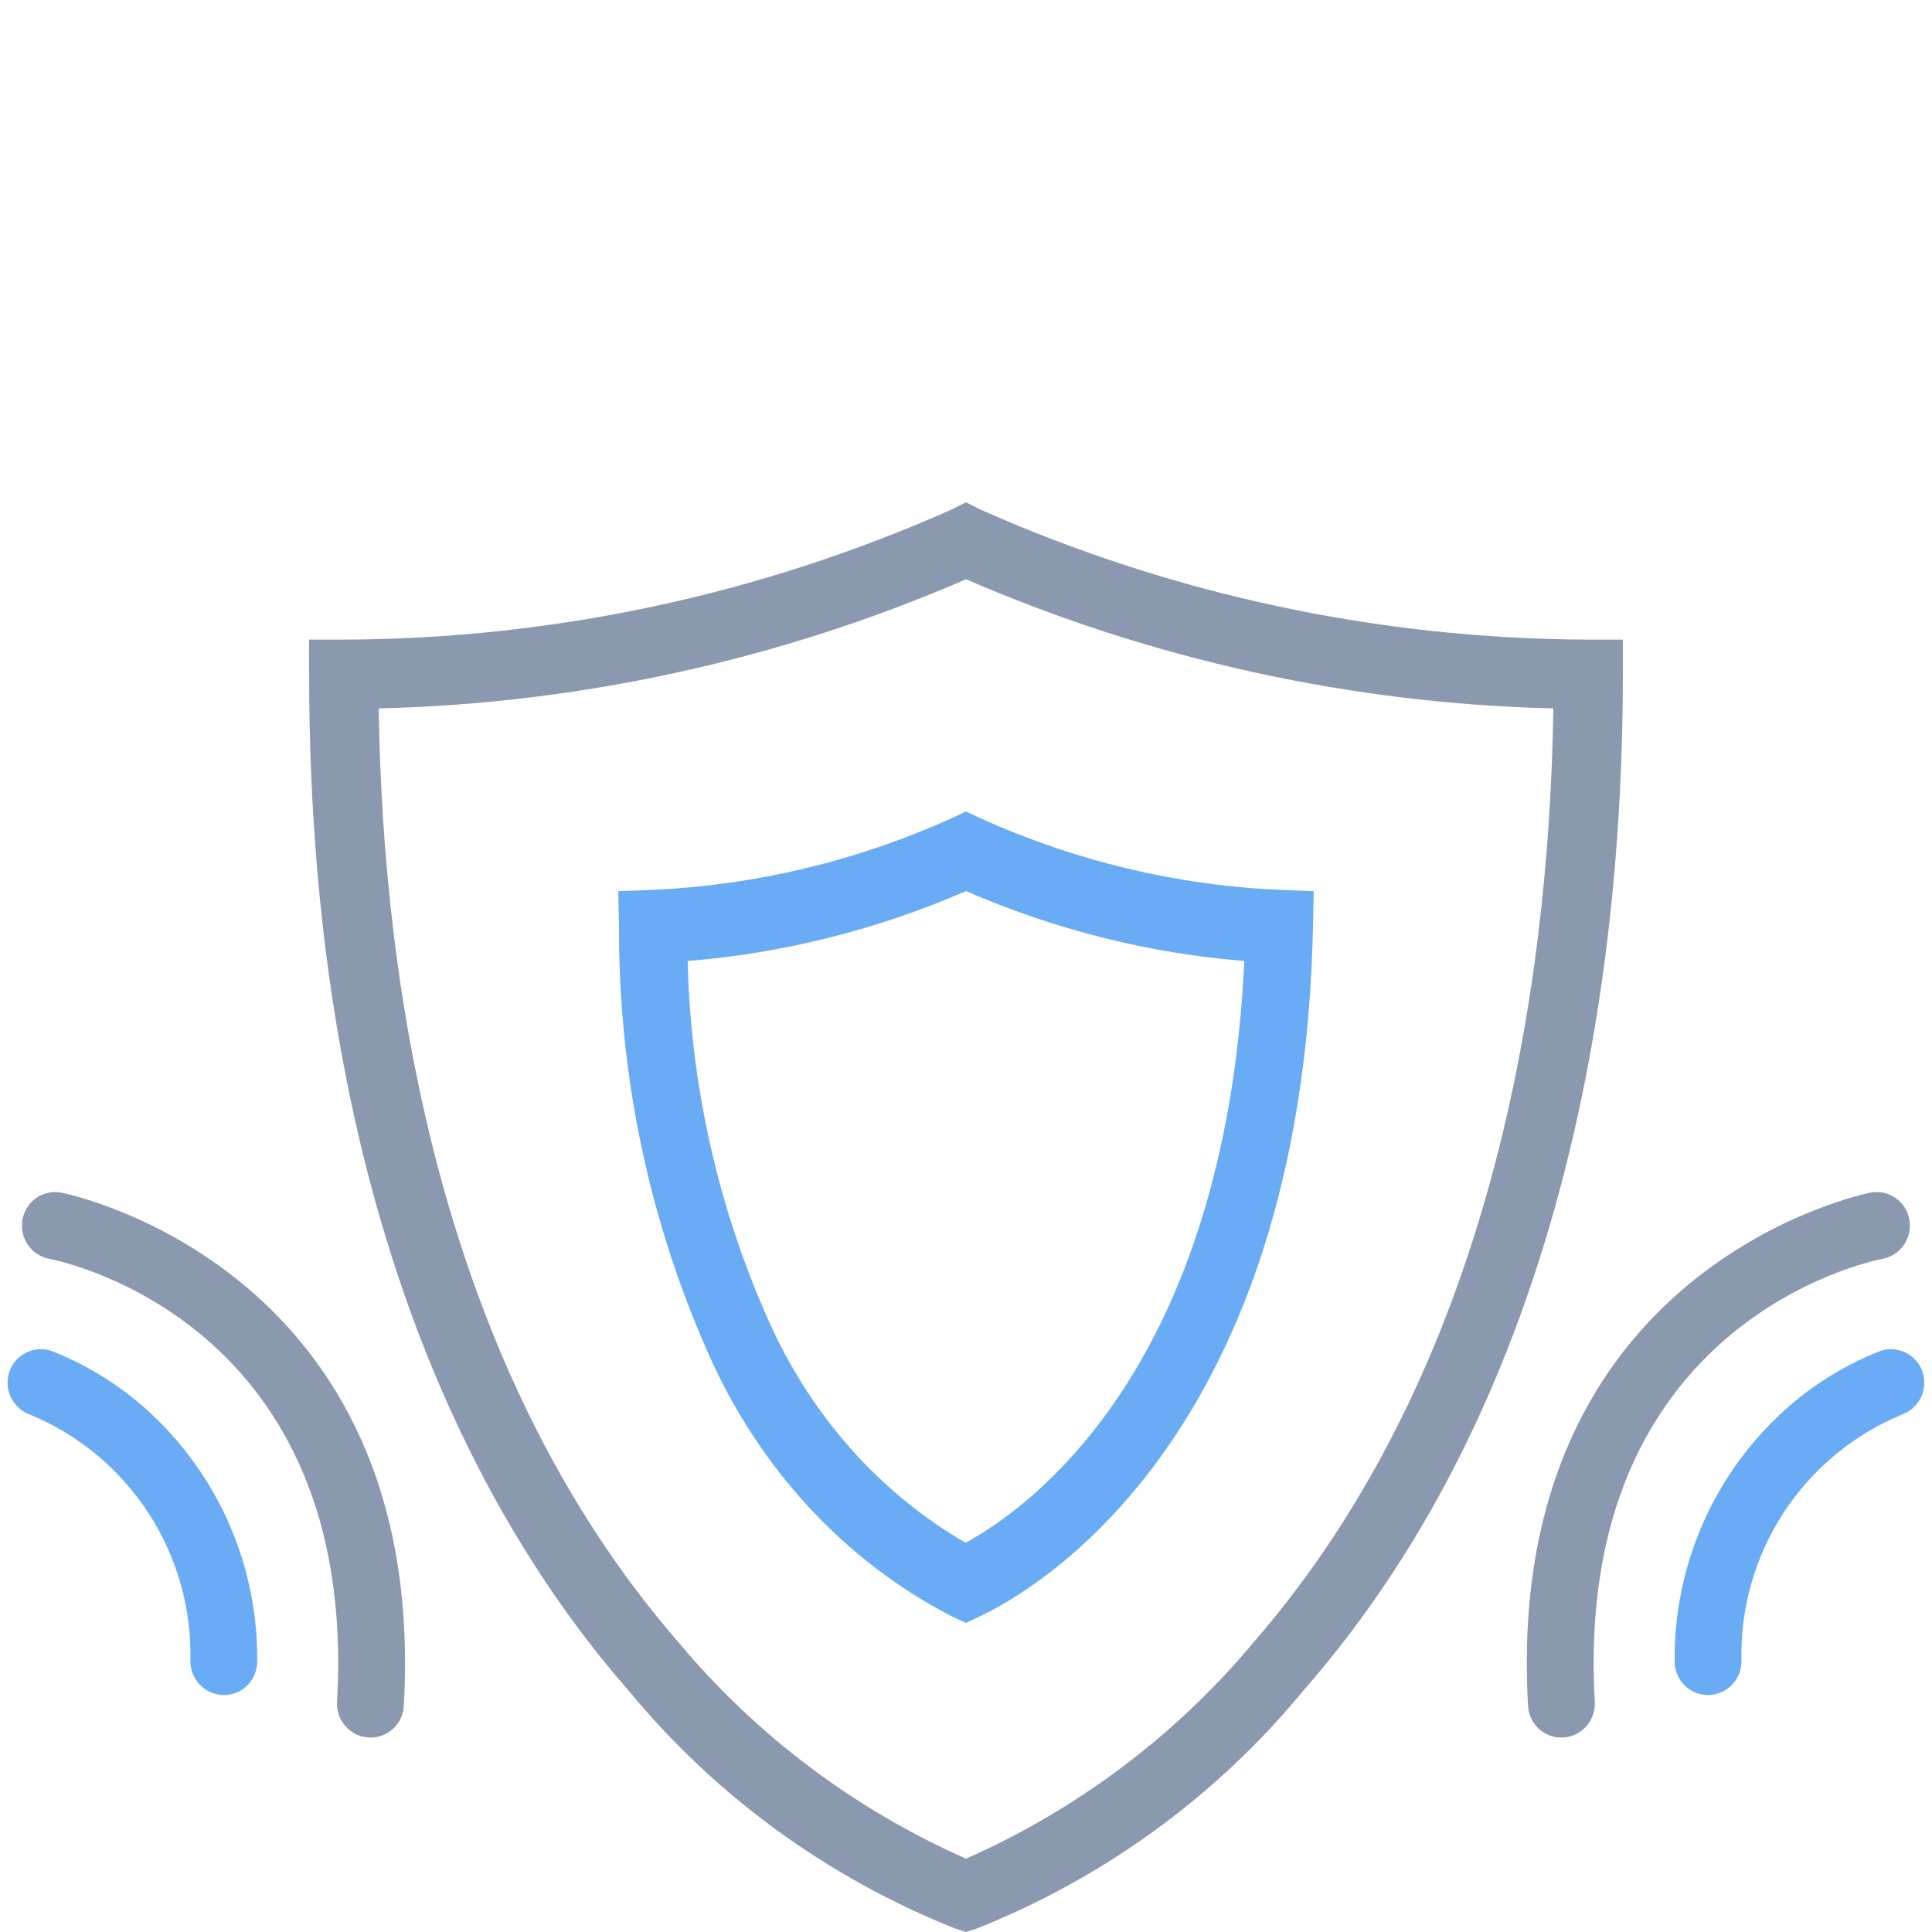 <svg width="50" height="50" viewBox="0 0 50 50" fill="none" xmlns="http://www.w3.org/2000/svg">
<path d="M25 50L24.725 49.912C21.428 48.601 18.52 46.484 16.273 43.758C12.499 39.448 8 31.384 8 17.449V16.553H8.897C14.31 16.535 19.659 15.392 24.599 13.199L25 13L25.401 13.199C30.34 15.392 35.69 16.535 41.103 16.553H42V17.449C42 25.141 40.565 35.949 33.727 43.758C31.48 46.484 28.572 48.601 25.274 49.912L25 50ZM9.801 18.334C9.908 25.605 11.392 35.392 17.546 42.488C19.561 44.904 22.112 46.825 25 48.102C27.889 46.825 30.441 44.904 32.455 42.488C38.609 35.392 40.093 25.605 40.2 18.334C34.963 18.207 29.801 17.072 25.001 14.991C20.201 17.072 15.038 18.207 9.801 18.334Z" fill="#8B99B0"/>
<path d="M25 42L24.657 41.843C21.878 40.418 19.641 38.006 18.325 35.013C16.796 31.574 16.008 27.809 16.02 23.997L16 23.063L16.861 23.03C19.541 22.915 22.18 22.284 24.651 21.165L25 21L25.349 21.165C27.82 22.284 30.459 22.916 33.139 23.03L34 23.064L33.98 23.998C33.698 37.257 26.736 41.186 25.343 41.839L25 42ZM17.796 24.87C17.873 28.085 18.583 31.247 19.878 34.147C20.965 36.61 22.757 38.636 24.991 39.927C26.684 39.002 31.707 35.382 32.203 24.87C29.729 24.671 27.299 24.06 25 23.061C22.7 24.06 20.27 24.671 17.796 24.87V24.87Z" fill="#69ABF5"/>
<path d="M43.978 43.837C43.792 43.787 43.628 43.676 43.513 43.521C43.397 43.366 43.336 43.176 43.34 42.983C43.33 41.799 43.563 40.626 44.024 39.537C44.485 38.447 45.165 37.463 46.022 36.647C46.784 35.919 47.681 35.347 48.662 34.963C48.769 34.926 48.883 34.911 48.996 34.919C49.109 34.926 49.22 34.956 49.321 35.007C49.423 35.057 49.514 35.127 49.588 35.213C49.662 35.299 49.719 35.398 49.755 35.506C49.828 35.724 49.813 35.962 49.712 36.169C49.611 36.376 49.432 36.535 49.215 36.612C47.958 37.133 46.889 38.024 46.148 39.166C45.408 40.308 45.032 41.648 45.069 43.008C45.067 43.141 45.035 43.271 44.975 43.389C44.915 43.507 44.829 43.61 44.724 43.69C44.619 43.77 44.497 43.825 44.368 43.85C44.239 43.876 44.105 43.872 43.978 43.838L43.978 43.837Z" fill="#69ABF5"/>
<path d="M40.184 44.939C40.008 44.892 39.852 44.79 39.738 44.649C39.624 44.507 39.557 44.333 39.546 44.151C38.892 32.751 48.327 30.88 48.422 30.862C48.533 30.843 48.647 30.846 48.757 30.871C48.867 30.896 48.971 30.942 49.062 31.007C49.249 31.139 49.376 31.339 49.415 31.564C49.455 31.79 49.406 32.022 49.277 32.212C49.149 32.401 48.952 32.532 48.728 32.577C48.391 32.641 40.709 34.224 41.273 44.042C41.281 44.18 41.256 44.318 41.201 44.445C41.146 44.571 41.062 44.683 40.955 44.77C40.849 44.858 40.724 44.919 40.59 44.948C40.456 44.977 40.317 44.974 40.184 44.939V44.939Z" fill="#8B99B0"/>
<path d="M6.018 43.837C6.204 43.787 6.368 43.676 6.483 43.521C6.599 43.366 6.66 43.176 6.656 42.983C6.666 41.799 6.433 40.626 5.972 39.537C5.511 38.447 4.831 37.463 3.974 36.647C3.212 35.919 2.315 35.347 1.335 34.963C1.227 34.926 1.114 34.911 1 34.919C0.887 34.926 0.776 34.956 0.675 35.007C0.573 35.057 0.483 35.127 0.408 35.213C0.334 35.299 0.277 35.398 0.241 35.506C0.168 35.724 0.184 35.962 0.285 36.169C0.386 36.376 0.564 36.535 0.781 36.612C2.038 37.133 3.108 38.024 3.848 39.166C4.588 40.308 4.964 41.648 4.927 43.008C4.929 43.141 4.962 43.271 5.021 43.389C5.081 43.507 5.167 43.61 5.273 43.69C5.377 43.77 5.499 43.825 5.628 43.85C5.757 43.876 5.891 43.872 6.018 43.838L6.018 43.837Z" fill="#69ABF5"/>
<path d="M9.812 44.939C9.988 44.892 10.144 44.79 10.258 44.649C10.372 44.507 10.44 44.333 10.45 44.151C11.104 32.751 1.669 30.88 1.574 30.862C1.463 30.843 1.349 30.846 1.239 30.871C1.129 30.896 1.026 30.942 0.934 31.007C0.747 31.139 0.621 31.339 0.581 31.564C0.541 31.79 0.59 32.022 0.719 32.212C0.847 32.401 1.044 32.532 1.268 32.577C1.605 32.641 9.287 34.224 8.723 44.042C8.715 44.18 8.74 44.318 8.795 44.445C8.85 44.571 8.935 44.683 9.041 44.77C9.147 44.858 9.272 44.919 9.406 44.948C9.54 44.977 9.679 44.974 9.812 44.939V44.939Z" fill="#8B99B0"/>
</svg>
